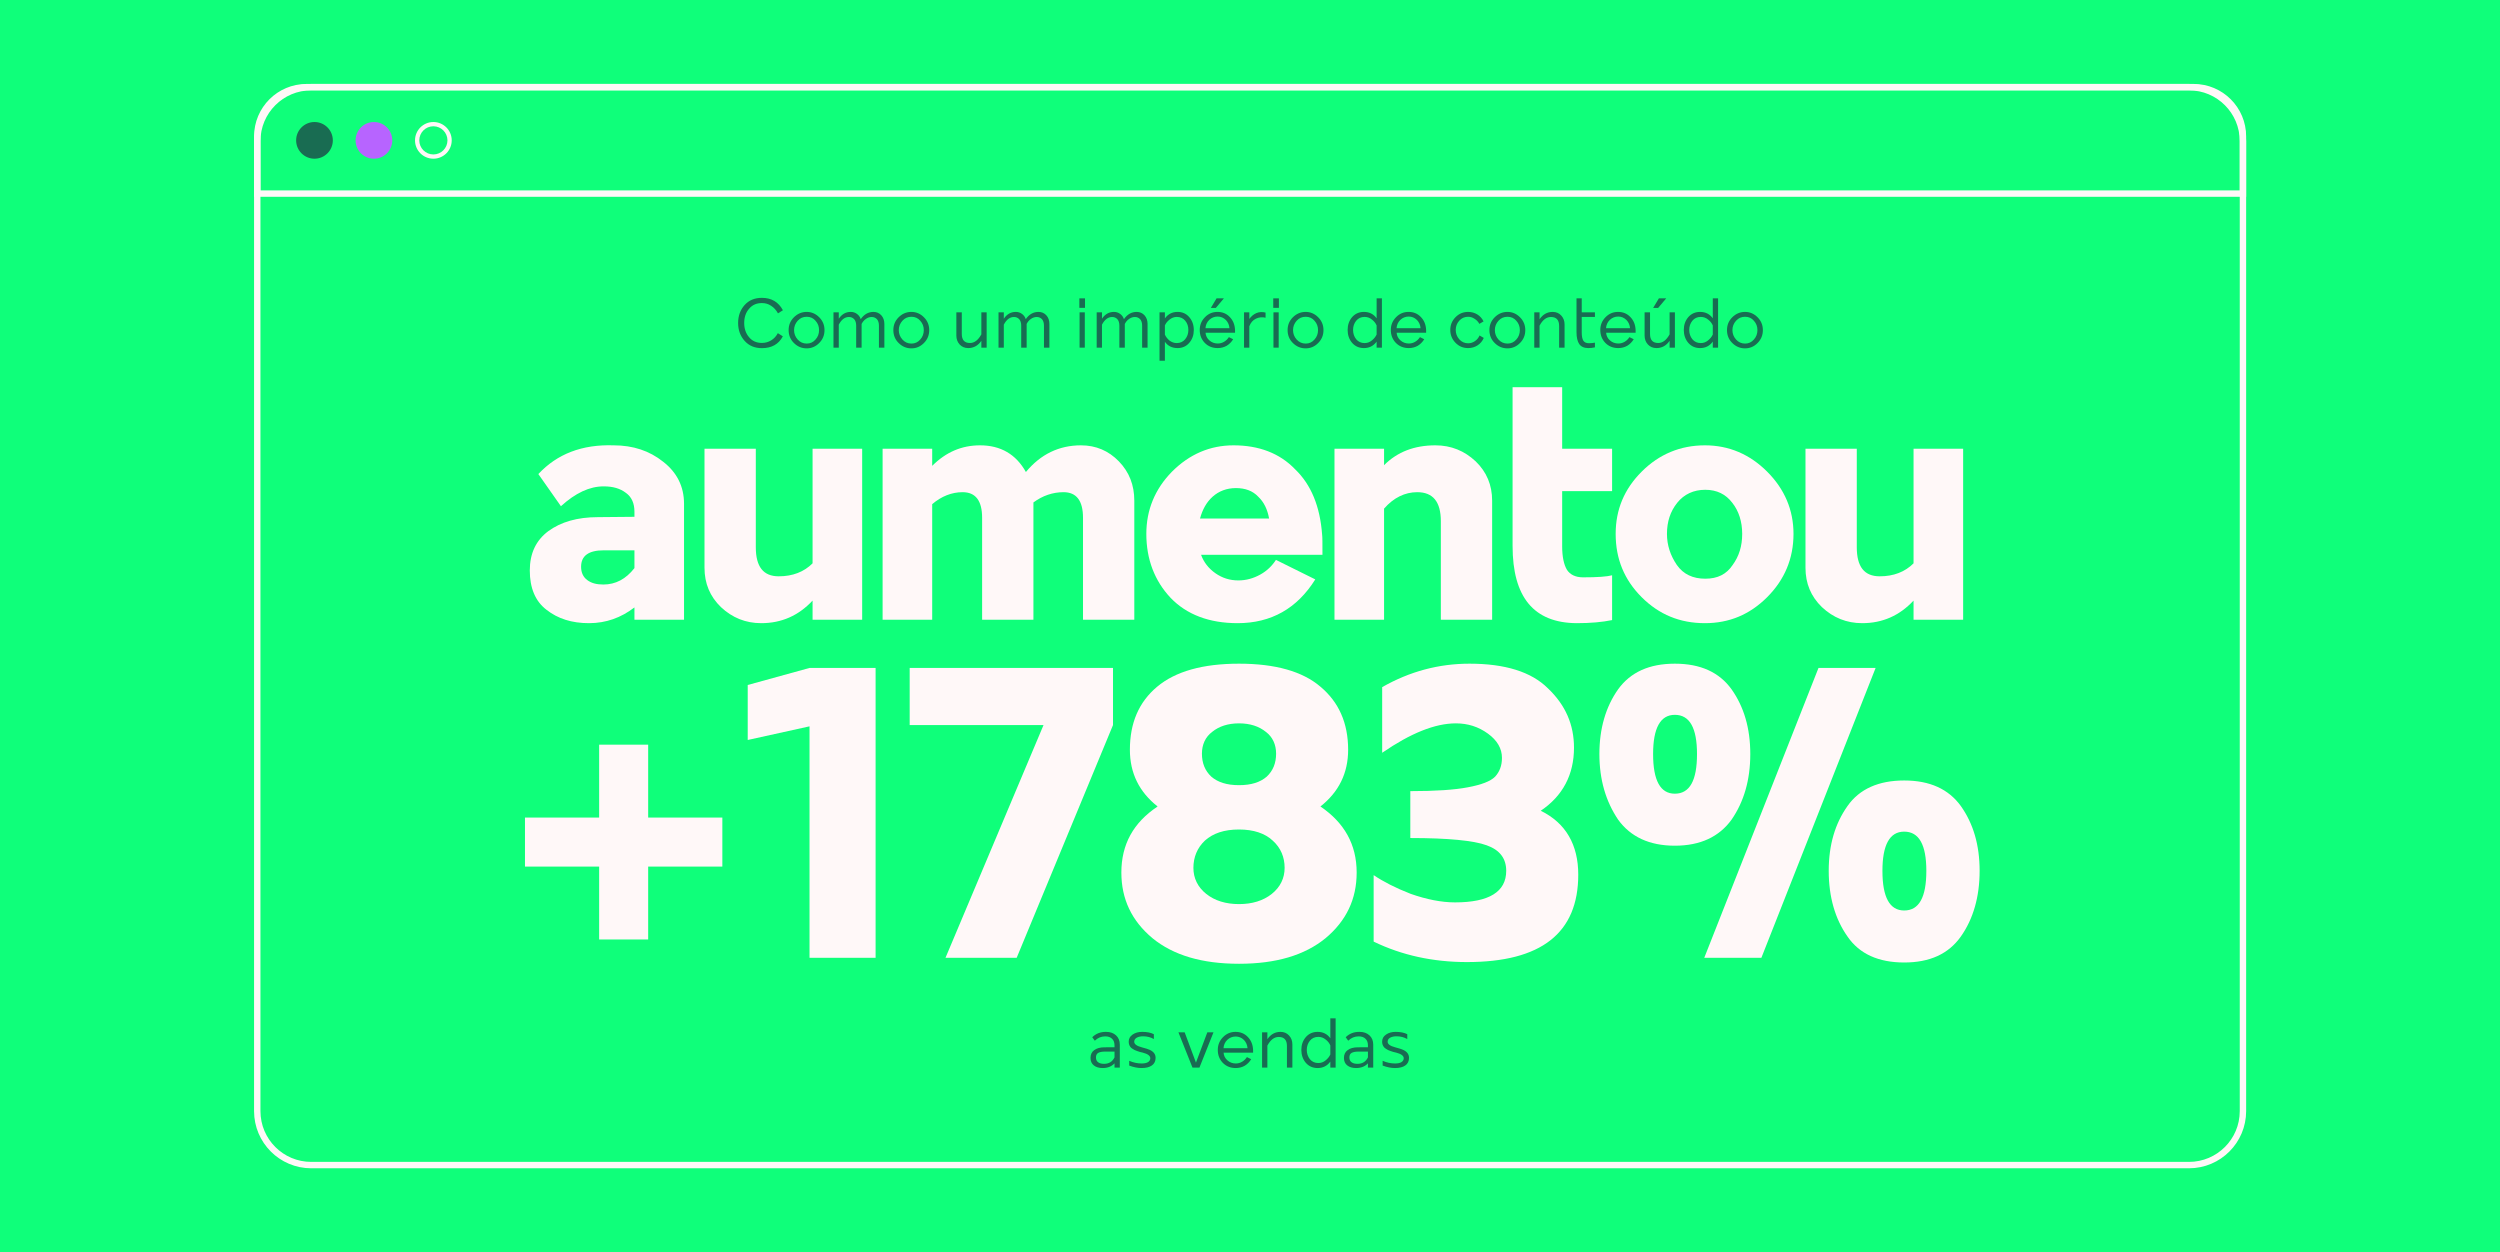 <?xml version="1.0" encoding="UTF-8" standalone="no"?>
<!DOCTYPE svg PUBLIC "-//W3C//DTD SVG 1.1//EN" "http://www.w3.org/Graphics/SVG/1.1/DTD/svg11.dtd">
<svg width="100%" height="100%" viewBox="0 0 587 294" version="1.1" xmlns="http://www.w3.org/2000/svg" xmlns:xlink="http://www.w3.org/1999/xlink" xml:space="preserve" xmlns:serif="http://www.serif.com/" style="fill-rule:evenodd;clip-rule:evenodd;stroke-miterlimit:10;">
    <rect x="0" y="0" width="587" height="294" fill="#333333" stroke="none"/>
    <g transform="matrix(0.18,0,0,0.18,0,-660.375)">
        <g id="Página-10" serif:id="Página 10" transform="matrix(5.556,0,0,5.556,0,3668.75)">
            <rect x="0" y="0" width="587" height="294" style="fill:none;"/>
            <g id="fundo">
                <rect x="0" y="0" width="587" height="294" style="fill:rgb(15,255,122);"/>
            </g>
            <g id="layout">
                <g transform="matrix(1,0,0,1,513.926,20.458)">
                    <path d="M0,253.084L-440.852,253.084C-447.852,253.084 -453.528,247.409 -453.528,240.408L-453.528,12.676C-453.528,5.675 -447.852,0 -440.852,0L0,0C7.001,0 12.676,5.675 12.676,12.676L12.676,240.408C12.676,247.409 7.001,253.084 0,253.084Z" style="fill:none;fill-rule:nonzero;stroke:rgb(255,248,248);stroke-width:1.5px;"/>
                </g>
                <g transform="matrix(1,0,0,1,515.036,45.451)">
                    <path d="M0,-24.993L-443.071,-24.993C-449.459,-24.993 -454.638,-19.815 -454.638,-13.427L-454.638,0L11.566,0L11.566,-13.427C11.566,-19.815 6.388,-24.993 0,-24.993Z" style="fill:none;fill-rule:nonzero;stroke:rgb(255,248,248);stroke-width:1.5px;"/>
                </g>
                <g transform="matrix(0,-1,-1,0,73.834,28.647)">
                    <path d="M-4.308,-4.308C-1.929,-4.308 0,-2.379 0,0C0,2.379 -1.929,4.308 -4.308,4.308C-6.686,4.308 -8.616,2.379 -8.616,0C-8.616,-2.379 -6.686,-4.308 -4.308,-4.308" style="fill:rgb(25,108,82);fill-rule:nonzero;"/>
                </g>
                <g transform="matrix(0,-1,-1,0,87.791,28.647)">
                    <path d="M-4.308,-4.308C-1.929,-4.308 0,-2.379 0,0C0,2.379 -1.929,4.308 -4.308,4.308C-6.686,4.308 -8.616,2.379 -8.616,0C-8.616,-2.379 -6.686,-4.308 -4.308,-4.308" style="fill:rgb(183,100,255);fill-rule:nonzero;"/>
                </g>
                <g transform="matrix(1,0,0,1,101.747,37.262)">
                    <path d="M0,-8.615C-2.379,-8.615 -4.308,-6.686 -4.308,-4.307C-4.308,-1.928 -2.379,0 0,0C2.379,0 4.308,-1.928 4.308,-4.307C4.308,-6.686 2.379,-8.615 0,-8.615M0,-7.615C1.824,-7.615 3.308,-6.131 3.308,-4.307C3.308,-2.484 1.824,-1 0,-1C-1.824,-1 -3.308,-2.484 -3.308,-4.307C-3.308,-6.131 -1.824,-7.615 0,-7.615" style="fill:rgb(255,248,248);fill-rule:nonzero;"/>
                </g>
            </g>
            <g id="texto">
                <g transform="matrix(100.08,0,0,100.08,117.251,224.875)">
                    <path d="M0.523,-0.329L0.523,-0.214L0.349,-0.214L0.349,-0.043L0.234,-0.043L0.234,-0.214L0.06,-0.214L0.06,-0.329L0.234,-0.329L0.234,-0.5L0.349,-0.5L0.349,-0.329L0.523,-0.329Z" style="fill:rgb(255,248,248);fill-rule:nonzero;"/>
                </g>
                <g transform="matrix(100.08,0,0,100.08,171.547,224.875)">
                    <path d="M0.04,-0.511L0.04,-0.64L0.185,-0.68L0.34,-0.68L0.34,-0L0.185,-0L0.185,-0.543L0.04,-0.511Z" style="fill:rgb(255,248,248);fill-rule:nonzero;"/>
                </g>
                <g transform="matrix(100.08,0,0,100.08,211.574,224.875)">
                    <path d="M0.334,-0.546L0.02,-0.546L0.02,-0.68L0.497,-0.68L0.497,-0.546L0.271,-0L0.104,-0L0.334,-0.546Z" style="fill:rgb(255,248,248);fill-rule:nonzero;"/>
                </g>
                <g transform="matrix(100.08,0,0,100.08,259.272,224.875)">
                    <path d="M0.04,-0.2C0.04,-0.266 0.068,-0.317 0.125,-0.355C0.082,-0.389 0.06,-0.433 0.06,-0.488C0.06,-0.551 0.081,-0.6 0.124,-0.636C0.167,-0.672 0.231,-0.69 0.316,-0.69C0.401,-0.69 0.465,-0.672 0.507,-0.636C0.55,-0.6 0.572,-0.551 0.572,-0.488C0.572,-0.433 0.55,-0.389 0.507,-0.355C0.563,-0.317 0.592,-0.266 0.592,-0.2C0.592,-0.138 0.568,-0.087 0.519,-0.046C0.47,-0.006 0.403,0.014 0.316,0.014C0.229,0.014 0.162,-0.006 0.113,-0.046C0.064,-0.087 0.04,-0.138 0.04,-0.2ZM0.209,-0.211C0.209,-0.187 0.219,-0.166 0.239,-0.15C0.259,-0.134 0.285,-0.126 0.316,-0.126C0.347,-0.126 0.373,-0.134 0.393,-0.15C0.413,-0.166 0.423,-0.187 0.423,-0.211C0.423,-0.236 0.414,-0.258 0.395,-0.275C0.377,-0.292 0.35,-0.301 0.316,-0.301C0.281,-0.301 0.255,-0.292 0.236,-0.275C0.218,-0.258 0.209,-0.236 0.209,-0.211ZM0.229,-0.479C0.229,-0.457 0.236,-0.439 0.251,-0.425C0.266,-0.412 0.287,-0.405 0.316,-0.405C0.345,-0.405 0.366,-0.412 0.381,-0.425C0.396,-0.439 0.403,-0.457 0.403,-0.479C0.403,-0.5 0.395,-0.518 0.379,-0.53C0.363,-0.543 0.342,-0.55 0.316,-0.55C0.29,-0.55 0.269,-0.543 0.253,-0.53C0.237,-0.518 0.229,-0.5 0.229,-0.479Z" style="fill:rgb(255,248,248);fill-rule:nonzero;"/>
                </g>
                <g transform="matrix(100.08,0,0,100.08,318.504,224.875)">
                    <path d="M0.259,0.01C0.179,0.01 0.106,-0.006 0.04,-0.038L0.04,-0.194C0.062,-0.179 0.091,-0.164 0.127,-0.15C0.164,-0.137 0.199,-0.13 0.231,-0.13C0.311,-0.13 0.351,-0.155 0.351,-0.204C0.351,-0.233 0.336,-0.253 0.305,-0.264C0.275,-0.275 0.215,-0.281 0.126,-0.281L0.126,-0.391C0.185,-0.391 0.23,-0.394 0.261,-0.4C0.293,-0.406 0.314,-0.414 0.325,-0.425C0.335,-0.436 0.341,-0.45 0.341,-0.469C0.341,-0.491 0.33,-0.51 0.308,-0.526C0.286,-0.542 0.261,-0.55 0.233,-0.55C0.184,-0.55 0.127,-0.527 0.06,-0.481L0.06,-0.635C0.125,-0.672 0.193,-0.69 0.265,-0.69C0.348,-0.69 0.41,-0.671 0.449,-0.632C0.49,-0.593 0.51,-0.547 0.51,-0.493C0.51,-0.43 0.484,-0.38 0.432,-0.345C0.491,-0.316 0.52,-0.265 0.52,-0.195C0.52,-0.058 0.433,0.01 0.259,0.01Z" style="fill:rgb(255,248,248);fill-rule:nonzero;"/>
                </g>
                <g transform="matrix(100.08,0,0,100.08,370.503,224.875)">
                    <path d="M0.43,-0L0.296,-0L0.564,-0.68L0.698,-0.68L0.43,-0ZM0.094,-0.324C0.065,-0.367 0.05,-0.418 0.05,-0.478C0.05,-0.538 0.065,-0.589 0.094,-0.63C0.123,-0.67 0.167,-0.69 0.227,-0.69C0.287,-0.69 0.331,-0.67 0.36,-0.63C0.389,-0.589 0.404,-0.539 0.404,-0.478C0.404,-0.417 0.389,-0.366 0.36,-0.324C0.331,-0.284 0.287,-0.263 0.227,-0.263C0.167,-0.263 0.123,-0.284 0.094,-0.324ZM0.227,-0.385C0.262,-0.385 0.279,-0.416 0.279,-0.478C0.279,-0.539 0.262,-0.57 0.227,-0.57C0.193,-0.57 0.176,-0.539 0.176,-0.478C0.176,-0.416 0.193,-0.385 0.227,-0.385ZM0.588,-0.204C0.588,-0.265 0.603,-0.315 0.632,-0.356C0.66,-0.396 0.705,-0.416 0.765,-0.416C0.825,-0.416 0.869,-0.396 0.898,-0.356C0.927,-0.315 0.942,-0.265 0.942,-0.204C0.942,-0.143 0.927,-0.091 0.898,-0.05C0.869,-0.009 0.825,0.011 0.765,0.011C0.705,0.011 0.66,-0.009 0.632,-0.05C0.603,-0.091 0.588,-0.143 0.588,-0.204ZM0.765,-0.111C0.8,-0.111 0.817,-0.142 0.817,-0.204C0.817,-0.265 0.8,-0.296 0.765,-0.296C0.731,-0.296 0.714,-0.265 0.714,-0.204C0.714,-0.142 0.731,-0.111 0.765,-0.111Z" style="fill:rgb(255,248,248);fill-rule:nonzero;"/>
                </g>
                <g transform="matrix(80.293,0,0,80.293,123.262,145.505)">
                    <path d="M0.213,-0.3L0.32,-0.301L0.32,-0.316C0.32,-0.34 0.312,-0.359 0.295,-0.371C0.278,-0.384 0.257,-0.39 0.23,-0.39C0.189,-0.39 0.148,-0.371 0.105,-0.332L0.039,-0.426C0.094,-0.485 0.167,-0.513 0.259,-0.51C0.316,-0.51 0.364,-0.494 0.404,-0.462C0.444,-0.431 0.465,-0.39 0.465,-0.339L0.465,-0L0.32,-0L0.32,-0.036C0.281,-0.006 0.237,0.01 0.187,0.01C0.137,0.01 0.096,-0.003 0.063,-0.029C0.03,-0.054 0.014,-0.093 0.014,-0.144C0.014,-0.194 0.032,-0.232 0.068,-0.259C0.105,-0.286 0.153,-0.3 0.213,-0.3ZM0.164,-0.155C0.164,-0.138 0.17,-0.125 0.182,-0.116C0.194,-0.107 0.209,-0.103 0.229,-0.103C0.265,-0.103 0.295,-0.119 0.32,-0.151L0.32,-0.203L0.23,-0.203C0.186,-0.203 0.164,-0.187 0.164,-0.155Z" style="fill:rgb(255,248,248);fill-rule:nonzero;"/>
                </g>
                <g transform="matrix(80.293,0,0,80.293,161.39,145.505)">
                    <path d="M0.05,-0.152L0.05,-0.5L0.2,-0.5L0.2,-0.212C0.2,-0.155 0.222,-0.127 0.267,-0.127C0.308,-0.127 0.341,-0.14 0.366,-0.165L0.366,-0.5L0.511,-0.5L0.511,-0L0.366,-0L0.366,-0.056C0.325,-0.012 0.275,0.01 0.216,0.01C0.17,0.01 0.131,-0.006 0.098,-0.037C0.066,-0.068 0.05,-0.106 0.05,-0.152Z" style="fill:rgb(255,248,248);fill-rule:nonzero;"/>
                </g>
                <g transform="matrix(80.293,0,0,80.293,203.204,145.505)">
                    <path d="M0.05,-0L0.05,-0.5L0.195,-0.5L0.195,-0.45C0.235,-0.49 0.281,-0.51 0.335,-0.51C0.395,-0.51 0.44,-0.484 0.469,-0.432C0.512,-0.484 0.566,-0.51 0.63,-0.51C0.674,-0.51 0.711,-0.494 0.741,-0.463C0.771,-0.432 0.786,-0.394 0.786,-0.348L0.786,-0L0.636,-0L0.636,-0.298C0.636,-0.348 0.617,-0.373 0.579,-0.373C0.548,-0.373 0.518,-0.363 0.491,-0.343L0.491,-0L0.341,-0L0.341,-0.298C0.341,-0.348 0.322,-0.373 0.284,-0.373C0.252,-0.373 0.222,-0.361 0.195,-0.338L0.195,-0L0.05,-0Z" style="fill:rgb(255,248,248);fill-rule:nonzero;"/>
                </g>
                <g transform="matrix(80.293,0,0,80.293,267.13,145.505)">
                    <path d="M0.025,-0.251C0.025,-0.321 0.05,-0.382 0.1,-0.433C0.151,-0.484 0.211,-0.51 0.28,-0.51C0.354,-0.51 0.415,-0.487 0.46,-0.44C0.507,-0.395 0.533,-0.331 0.539,-0.249C0.54,-0.243 0.54,-0.223 0.54,-0.19L0.185,-0.19C0.193,-0.168 0.207,-0.15 0.227,-0.136C0.247,-0.122 0.269,-0.115 0.294,-0.115C0.317,-0.115 0.338,-0.121 0.358,-0.132C0.378,-0.143 0.393,-0.158 0.404,-0.175L0.519,-0.118C0.466,-0.033 0.39,0.01 0.292,0.01C0.209,0.01 0.143,-0.015 0.096,-0.064C0.049,-0.114 0.025,-0.177 0.025,-0.251ZM0.182,-0.296L0.384,-0.296C0.379,-0.323 0.369,-0.344 0.352,-0.36C0.336,-0.377 0.314,-0.385 0.287,-0.385C0.26,-0.385 0.237,-0.376 0.219,-0.36C0.201,-0.344 0.189,-0.322 0.182,-0.296Z" style="fill:rgb(255,248,248);fill-rule:nonzero;"/>
                </g>
                <g transform="matrix(80.293,0,0,80.293,309.296,145.505)">
                    <path d="M0.195,-0L0.05,-0L0.05,-0.5L0.195,-0.5L0.195,-0.452C0.234,-0.491 0.284,-0.51 0.345,-0.51C0.391,-0.51 0.43,-0.494 0.463,-0.463C0.495,-0.432 0.511,-0.394 0.511,-0.348L0.511,-0L0.361,-0L0.361,-0.288C0.361,-0.345 0.338,-0.373 0.292,-0.373C0.256,-0.373 0.223,-0.357 0.195,-0.325L0.195,-0Z" style="fill:rgb(255,248,248);fill-rule:nonzero;"/>
                </g>
                <g transform="matrix(80.293,0,0,80.293,351.11,145.505)">
                    <path d="M0.05,-0.216L0.05,-0.68L0.195,-0.68L0.195,-0.5L0.341,-0.5L0.341,-0.376L0.195,-0.376L0.195,-0.215C0.195,-0.184 0.2,-0.161 0.209,-0.146C0.218,-0.132 0.234,-0.124 0.256,-0.124C0.298,-0.124 0.326,-0.126 0.341,-0.13L0.341,0.001C0.312,0.007 0.278,0.01 0.237,0.01C0.112,0.009 0.05,-0.066 0.05,-0.216Z" style="fill:rgb(255,248,248);fill-rule:nonzero;"/>
                </g>
                <g transform="matrix(80.293,0,0,80.293,377.32,145.505)">
                    <path d="M0.025,-0.251C0.025,-0.322 0.05,-0.382 0.101,-0.433C0.152,-0.484 0.214,-0.51 0.286,-0.51C0.356,-0.51 0.417,-0.484 0.468,-0.433C0.519,-0.382 0.545,-0.321 0.545,-0.251C0.545,-0.179 0.519,-0.117 0.468,-0.066C0.417,-0.015 0.357,0.01 0.286,0.01C0.213,0.01 0.152,-0.015 0.101,-0.066C0.05,-0.117 0.025,-0.178 0.025,-0.251ZM0.287,-0.12C0.323,-0.12 0.349,-0.133 0.367,-0.16C0.386,-0.186 0.395,-0.216 0.395,-0.251C0.395,-0.287 0.385,-0.318 0.366,-0.342C0.347,-0.367 0.321,-0.38 0.287,-0.38C0.253,-0.38 0.225,-0.367 0.205,-0.342C0.185,-0.317 0.175,-0.287 0.175,-0.251C0.175,-0.218 0.185,-0.188 0.204,-0.16C0.223,-0.133 0.251,-0.12 0.287,-0.12Z" style="fill:rgb(255,248,248);fill-rule:nonzero;"/>
                </g>
                <g transform="matrix(80.293,0,0,80.293,419.879,145.505)">
                    <path d="M0.05,-0.152L0.05,-0.5L0.2,-0.5L0.2,-0.212C0.2,-0.155 0.222,-0.127 0.267,-0.127C0.308,-0.127 0.341,-0.14 0.366,-0.165L0.366,-0.5L0.511,-0.5L0.511,-0L0.366,-0L0.366,-0.056C0.325,-0.012 0.275,0.01 0.216,0.01C0.17,0.01 0.131,-0.006 0.098,-0.037C0.066,-0.068 0.05,-0.106 0.05,-0.152Z" style="fill:rgb(255,248,248);fill-rule:nonzero;"/>
                </g>
                <g transform="matrix(17.017,0,0,17.017,172.513,81.62)">
                    <path d="M0.374,0.007C0.275,0.007 0.196,-0.026 0.136,-0.093C0.076,-0.16 0.046,-0.242 0.046,-0.34C0.046,-0.438 0.076,-0.521 0.135,-0.587C0.195,-0.654 0.274,-0.687 0.374,-0.687C0.506,-0.687 0.603,-0.63 0.664,-0.516L0.596,-0.473C0.572,-0.517 0.541,-0.552 0.502,-0.577C0.464,-0.603 0.421,-0.615 0.374,-0.615C0.3,-0.615 0.241,-0.589 0.197,-0.536C0.152,-0.485 0.13,-0.419 0.13,-0.34C0.13,-0.262 0.152,-0.197 0.197,-0.144C0.241,-0.091 0.3,-0.065 0.374,-0.065C0.421,-0.065 0.464,-0.077 0.503,-0.101C0.542,-0.125 0.572,-0.158 0.594,-0.2L0.663,-0.156C0.605,-0.047 0.509,0.007 0.374,0.007Z" style="fill:rgb(25,108,82);fill-rule:nonzero;"/>
                </g>
                <g transform="matrix(17.017,0,0,17.017,184.457,81.62)">
                    <path d="M0.29,-0.493C0.357,-0.493 0.414,-0.468 0.463,-0.419C0.512,-0.37 0.536,-0.311 0.536,-0.242C0.536,-0.172 0.512,-0.113 0.463,-0.064C0.415,-0.015 0.357,0.01 0.29,0.01C0.222,0.01 0.163,-0.015 0.114,-0.064C0.065,-0.112 0.041,-0.172 0.041,-0.242C0.041,-0.312 0.065,-0.37 0.114,-0.419C0.163,-0.468 0.222,-0.493 0.29,-0.493ZM0.291,-0.056C0.34,-0.056 0.38,-0.075 0.412,-0.112C0.445,-0.148 0.461,-0.192 0.461,-0.242C0.461,-0.292 0.445,-0.335 0.412,-0.371C0.381,-0.408 0.34,-0.426 0.291,-0.426C0.24,-0.426 0.199,-0.408 0.166,-0.371C0.133,-0.334 0.116,-0.291 0.116,-0.242C0.116,-0.192 0.133,-0.149 0.166,-0.112C0.199,-0.075 0.241,-0.056 0.291,-0.056Z" style="fill:rgb(25,108,82);fill-rule:nonzero;"/>
                </g>
                <g transform="matrix(17.017,0,0,17.017,194.291,81.62)">
                    <path d="M0.082,-0L0.082,-0.487L0.155,-0.487L0.155,-0.399C0.197,-0.462 0.252,-0.493 0.32,-0.493C0.352,-0.493 0.38,-0.484 0.405,-0.466C0.43,-0.448 0.448,-0.424 0.458,-0.393C0.504,-0.46 0.563,-0.493 0.634,-0.493C0.677,-0.493 0.714,-0.477 0.742,-0.446C0.77,-0.415 0.784,-0.375 0.784,-0.327L0.784,-0L0.709,-0L0.709,-0.304C0.709,-0.342 0.7,-0.371 0.682,-0.392C0.663,-0.412 0.639,-0.423 0.61,-0.423C0.581,-0.423 0.554,-0.414 0.529,-0.396C0.504,-0.379 0.485,-0.356 0.47,-0.327L0.47,-0L0.395,-0L0.395,-0.304C0.395,-0.342 0.386,-0.371 0.368,-0.392C0.349,-0.412 0.326,-0.423 0.296,-0.423C0.239,-0.423 0.192,-0.388 0.155,-0.317L0.155,-0L0.082,-0Z" style="fill:rgb(25,108,82);fill-rule:nonzero;"/>
                </g>
                <g transform="matrix(17.017,0,0,17.017,209.044,81.62)">
                    <path d="M0.29,-0.493C0.357,-0.493 0.414,-0.468 0.463,-0.419C0.512,-0.37 0.536,-0.311 0.536,-0.242C0.536,-0.172 0.512,-0.113 0.463,-0.064C0.415,-0.015 0.357,0.01 0.29,0.01C0.222,0.01 0.163,-0.015 0.114,-0.064C0.065,-0.112 0.041,-0.172 0.041,-0.242C0.041,-0.312 0.065,-0.37 0.114,-0.419C0.163,-0.468 0.222,-0.493 0.29,-0.493ZM0.291,-0.056C0.34,-0.056 0.38,-0.075 0.412,-0.112C0.445,-0.148 0.461,-0.192 0.461,-0.242C0.461,-0.292 0.445,-0.335 0.412,-0.371C0.381,-0.408 0.34,-0.426 0.291,-0.426C0.24,-0.426 0.199,-0.408 0.166,-0.371C0.133,-0.334 0.116,-0.291 0.116,-0.242C0.116,-0.192 0.133,-0.149 0.166,-0.112C0.199,-0.075 0.241,-0.056 0.291,-0.056Z" style="fill:rgb(25,108,82);fill-rule:nonzero;"/>
                </g>
                <g transform="matrix(17.017,0,0,17.017,223.138,81.62)">
                    <path d="M0.082,-0.166L0.082,-0.487L0.157,-0.487L0.157,-0.188C0.157,-0.105 0.195,-0.064 0.27,-0.064C0.331,-0.064 0.383,-0.104 0.427,-0.183L0.427,-0.487L0.5,-0.487L0.5,-0L0.427,-0L0.427,-0.094C0.381,-0.028 0.321,0.006 0.246,0.006C0.197,0.006 0.158,-0.011 0.127,-0.044C0.097,-0.077 0.082,-0.118 0.082,-0.166Z" style="fill:rgb(25,108,82);fill-rule:nonzero;"/>
                </g>
                <g transform="matrix(17.017,0,0,17.017,233.038,81.62)">
                    <path d="M0.082,-0L0.082,-0.487L0.155,-0.487L0.155,-0.399C0.197,-0.462 0.252,-0.493 0.32,-0.493C0.352,-0.493 0.38,-0.484 0.405,-0.466C0.43,-0.448 0.448,-0.424 0.458,-0.393C0.504,-0.46 0.563,-0.493 0.634,-0.493C0.677,-0.493 0.714,-0.477 0.742,-0.446C0.77,-0.415 0.784,-0.375 0.784,-0.327L0.784,-0L0.709,-0L0.709,-0.304C0.709,-0.342 0.7,-0.371 0.682,-0.392C0.663,-0.412 0.639,-0.423 0.61,-0.423C0.581,-0.423 0.554,-0.414 0.529,-0.396C0.504,-0.379 0.485,-0.356 0.47,-0.327L0.47,-0L0.395,-0L0.395,-0.304C0.395,-0.342 0.386,-0.371 0.368,-0.392C0.349,-0.412 0.326,-0.423 0.296,-0.423C0.239,-0.423 0.192,-0.388 0.155,-0.317L0.155,-0L0.082,-0Z" style="fill:rgb(25,108,82);fill-rule:nonzero;"/>
                </g>
                <g transform="matrix(17.017,0,0,17.017,252.051,81.62)">
                    <path d="M0.155,-0L0.083,-0L0.083,-0.487L0.155,-0.487L0.155,-0ZM0.158,-0.549L0.08,-0.549L0.08,-0.68L0.158,-0.68L0.158,-0.549Z" style="fill:rgb(25,108,82);fill-rule:nonzero;"/>
                </g>
                <g transform="matrix(17.017,0,0,17.017,256.085,81.62)">
                    <path d="M0.082,-0L0.082,-0.487L0.155,-0.487L0.155,-0.399C0.197,-0.462 0.252,-0.493 0.32,-0.493C0.352,-0.493 0.38,-0.484 0.405,-0.466C0.43,-0.448 0.448,-0.424 0.458,-0.393C0.504,-0.46 0.563,-0.493 0.634,-0.493C0.677,-0.493 0.714,-0.477 0.742,-0.446C0.77,-0.415 0.784,-0.375 0.784,-0.327L0.784,-0L0.709,-0L0.709,-0.304C0.709,-0.342 0.7,-0.371 0.682,-0.392C0.663,-0.412 0.639,-0.423 0.61,-0.423C0.581,-0.423 0.554,-0.414 0.529,-0.396C0.504,-0.379 0.485,-0.356 0.47,-0.327L0.47,-0L0.395,-0L0.395,-0.304C0.395,-0.342 0.386,-0.371 0.368,-0.392C0.349,-0.412 0.326,-0.423 0.296,-0.423C0.239,-0.423 0.192,-0.388 0.155,-0.317L0.155,-0L0.082,-0Z" style="fill:rgb(25,108,82);fill-rule:nonzero;"/>
                </g>
                <g transform="matrix(17.017,0,0,17.017,270.838,81.62)">
                    <path d="M0.156,-0.081L0.156,0.181L0.082,0.181L0.082,-0.487L0.156,-0.487L0.156,-0.403C0.199,-0.463 0.257,-0.493 0.331,-0.493C0.397,-0.493 0.451,-0.469 0.492,-0.421C0.534,-0.373 0.555,-0.314 0.555,-0.243C0.555,-0.173 0.534,-0.114 0.492,-0.066C0.451,-0.018 0.397,0.006 0.331,0.006C0.255,0.006 0.197,-0.023 0.156,-0.081ZM0.32,-0.063C0.368,-0.063 0.407,-0.081 0.436,-0.116C0.465,-0.152 0.48,-0.194 0.48,-0.243C0.48,-0.294 0.466,-0.336 0.437,-0.371C0.408,-0.406 0.369,-0.424 0.32,-0.424C0.284,-0.424 0.25,-0.411 0.219,-0.386C0.188,-0.361 0.167,-0.334 0.156,-0.306L0.156,-0.18C0.169,-0.15 0.19,-0.123 0.219,-0.098C0.25,-0.075 0.283,-0.063 0.32,-0.063Z" style="fill:rgb(25,108,82);fill-rule:nonzero;"/>
                </g>
                <g transform="matrix(17.017,0,0,17.017,280.979,81.62)">
                    <path d="M0.041,-0.244C0.041,-0.313 0.065,-0.371 0.113,-0.42C0.161,-0.469 0.218,-0.493 0.285,-0.493C0.354,-0.493 0.41,-0.47 0.455,-0.423C0.501,-0.376 0.525,-0.316 0.528,-0.243L0.528,-0.206L0.121,-0.206C0.124,-0.163 0.142,-0.128 0.174,-0.1C0.207,-0.071 0.245,-0.057 0.29,-0.057C0.321,-0.057 0.35,-0.065 0.377,-0.081C0.404,-0.097 0.426,-0.119 0.443,-0.145L0.502,-0.116C0.479,-0.078 0.449,-0.048 0.413,-0.026C0.376,-0.005 0.335,0.006 0.289,0.006C0.216,0.006 0.157,-0.018 0.11,-0.066C0.064,-0.114 0.041,-0.173 0.041,-0.244ZM0.12,-0.268L0.451,-0.268C0.448,-0.313 0.431,-0.351 0.401,-0.382C0.369,-0.413 0.332,-0.429 0.288,-0.429C0.243,-0.429 0.204,-0.413 0.171,-0.382C0.14,-0.351 0.123,-0.313 0.12,-0.268ZM0.263,-0.548L0.194,-0.548L0.273,-0.68L0.374,-0.68L0.263,-0.548Z" style="fill:rgb(25,108,82);fill-rule:nonzero;"/>
                </g>
                <g transform="matrix(17.017,0,0,17.017,290.68,81.62)">
                    <path d="M0.155,-0L0.082,-0L0.082,-0.487L0.155,-0.487L0.155,-0.396C0.181,-0.433 0.214,-0.46 0.253,-0.477C0.292,-0.493 0.334,-0.495 0.379,-0.484L0.379,-0.413C0.333,-0.424 0.289,-0.42 0.247,-0.4C0.204,-0.38 0.174,-0.345 0.155,-0.295L0.155,-0Z" style="fill:rgb(25,108,82);fill-rule:nonzero;"/>
                </g>
                <g transform="matrix(17.017,0,0,17.017,297.573,81.62)">
                    <path d="M0.155,-0L0.083,-0L0.083,-0.487L0.155,-0.487L0.155,-0ZM0.158,-0.549L0.08,-0.549L0.08,-0.68L0.158,-0.68L0.158,-0.549Z" style="fill:rgb(25,108,82);fill-rule:nonzero;"/>
                </g>
                <g transform="matrix(17.017,0,0,17.017,301.606,81.62)">
                    <path d="M0.29,-0.493C0.357,-0.493 0.414,-0.468 0.463,-0.419C0.512,-0.37 0.536,-0.311 0.536,-0.242C0.536,-0.172 0.512,-0.113 0.463,-0.064C0.415,-0.015 0.357,0.01 0.29,0.01C0.222,0.01 0.163,-0.015 0.114,-0.064C0.065,-0.112 0.041,-0.172 0.041,-0.242C0.041,-0.312 0.065,-0.37 0.114,-0.419C0.163,-0.468 0.222,-0.493 0.29,-0.493ZM0.291,-0.056C0.34,-0.056 0.38,-0.075 0.412,-0.112C0.445,-0.148 0.461,-0.192 0.461,-0.242C0.461,-0.292 0.445,-0.335 0.412,-0.371C0.381,-0.408 0.34,-0.426 0.291,-0.426C0.24,-0.426 0.199,-0.408 0.166,-0.371C0.133,-0.334 0.116,-0.291 0.116,-0.242C0.116,-0.192 0.133,-0.149 0.166,-0.112C0.199,-0.075 0.241,-0.056 0.291,-0.056Z" style="fill:rgb(25,108,82);fill-rule:nonzero;"/>
                </g>
                <g transform="matrix(17.017,0,0,17.017,315.7,81.62)">
                    <path d="M0.041,-0.244C0.041,-0.314 0.062,-0.373 0.103,-0.421C0.145,-0.469 0.2,-0.493 0.266,-0.493C0.34,-0.493 0.398,-0.464 0.441,-0.405L0.441,-0.68L0.514,-0.68L0.514,-0L0.441,-0L0.441,-0.083C0.398,-0.024 0.34,0.006 0.266,0.006C0.199,0.006 0.145,-0.018 0.103,-0.066C0.062,-0.114 0.041,-0.174 0.041,-0.244ZM0.275,-0.063C0.313,-0.063 0.346,-0.075 0.376,-0.1C0.406,-0.124 0.427,-0.151 0.441,-0.181L0.441,-0.306C0.428,-0.337 0.407,-0.364 0.377,-0.387C0.347,-0.412 0.313,-0.424 0.275,-0.424C0.226,-0.424 0.188,-0.406 0.159,-0.371C0.131,-0.336 0.116,-0.294 0.116,-0.244C0.116,-0.194 0.131,-0.151 0.159,-0.116C0.188,-0.081 0.227,-0.063 0.275,-0.063Z" style="fill:rgb(25,108,82);fill-rule:nonzero;"/>
                </g>
                <g transform="matrix(17.017,0,0,17.017,325.842,81.62)">
                    <path d="M0.041,-0.244C0.041,-0.313 0.065,-0.371 0.113,-0.42C0.161,-0.469 0.218,-0.493 0.285,-0.493C0.354,-0.493 0.41,-0.47 0.455,-0.423C0.501,-0.376 0.525,-0.316 0.528,-0.243L0.528,-0.206L0.121,-0.206C0.124,-0.163 0.142,-0.128 0.174,-0.1C0.207,-0.071 0.245,-0.057 0.29,-0.057C0.321,-0.057 0.35,-0.065 0.377,-0.081C0.404,-0.097 0.426,-0.119 0.443,-0.145L0.502,-0.116C0.479,-0.078 0.449,-0.048 0.413,-0.026C0.376,-0.005 0.335,0.006 0.289,0.006C0.216,0.006 0.157,-0.018 0.11,-0.066C0.064,-0.114 0.041,-0.173 0.041,-0.244ZM0.12,-0.268L0.451,-0.268C0.448,-0.313 0.431,-0.351 0.401,-0.382C0.369,-0.413 0.332,-0.429 0.288,-0.429C0.243,-0.429 0.204,-0.413 0.171,-0.382C0.14,-0.351 0.123,-0.313 0.12,-0.268Z" style="fill:rgb(25,108,82);fill-rule:nonzero;"/>
                </g>
                <g transform="matrix(17.017,0,0,17.017,339.803,81.62)">
                    <path d="M0.287,0.006C0.218,0.006 0.16,-0.018 0.113,-0.067C0.065,-0.116 0.041,-0.175 0.041,-0.244C0.041,-0.313 0.065,-0.371 0.113,-0.42C0.161,-0.469 0.219,-0.493 0.287,-0.493C0.334,-0.493 0.376,-0.481 0.414,-0.458C0.451,-0.435 0.48,-0.403 0.5,-0.362L0.442,-0.328C0.426,-0.357 0.404,-0.381 0.376,-0.398C0.348,-0.417 0.319,-0.426 0.287,-0.426C0.238,-0.426 0.197,-0.408 0.164,-0.371C0.132,-0.335 0.116,-0.293 0.116,-0.244C0.116,-0.195 0.132,-0.152 0.165,-0.115C0.198,-0.078 0.239,-0.06 0.287,-0.06C0.321,-0.06 0.352,-0.07 0.381,-0.09C0.41,-0.11 0.431,-0.136 0.445,-0.168L0.503,-0.134C0.485,-0.091 0.456,-0.057 0.418,-0.032C0.38,-0.007 0.336,0.006 0.287,0.006Z" style="fill:rgb(25,108,82);fill-rule:nonzero;"/>
                </g>
                <g transform="matrix(17.017,0,0,17.017,348.988,81.62)">
                    <path d="M0.29,-0.493C0.357,-0.493 0.414,-0.468 0.463,-0.419C0.512,-0.37 0.536,-0.311 0.536,-0.242C0.536,-0.172 0.512,-0.113 0.463,-0.064C0.415,-0.015 0.357,0.01 0.29,0.01C0.222,0.01 0.163,-0.015 0.114,-0.064C0.065,-0.112 0.041,-0.172 0.041,-0.242C0.041,-0.312 0.065,-0.37 0.114,-0.419C0.163,-0.468 0.222,-0.493 0.29,-0.493ZM0.291,-0.056C0.34,-0.056 0.38,-0.075 0.412,-0.112C0.445,-0.148 0.461,-0.192 0.461,-0.242C0.461,-0.292 0.445,-0.335 0.412,-0.371C0.381,-0.408 0.34,-0.426 0.291,-0.426C0.24,-0.426 0.199,-0.408 0.166,-0.371C0.133,-0.334 0.116,-0.291 0.116,-0.242C0.116,-0.192 0.133,-0.149 0.166,-0.112C0.199,-0.075 0.241,-0.056 0.291,-0.056Z" style="fill:rgb(25,108,82);fill-rule:nonzero;"/>
                </g>
                <g transform="matrix(17.017,0,0,17.017,358.822,81.62)">
                    <path d="M0.155,-0L0.082,-0L0.082,-0.487L0.155,-0.487L0.155,-0.392C0.201,-0.459 0.261,-0.493 0.336,-0.493C0.385,-0.493 0.424,-0.476 0.454,-0.443C0.485,-0.41 0.5,-0.369 0.5,-0.32L0.5,-0L0.425,-0L0.425,-0.299C0.425,-0.382 0.387,-0.423 0.312,-0.423C0.25,-0.423 0.197,-0.383 0.155,-0.303L0.155,-0Z" style="fill:rgb(25,108,82);fill-rule:nonzero;"/>
                </g>
                <g transform="matrix(17.017,0,0,17.017,368.739,81.62)">
                    <path d="M0.082,-0.214L0.082,-0.68L0.154,-0.68L0.154,-0.487L0.336,-0.487L0.336,-0.424L0.154,-0.424L0.154,-0.213C0.154,-0.159 0.161,-0.12 0.176,-0.096C0.191,-0.073 0.217,-0.061 0.253,-0.061C0.284,-0.061 0.312,-0.064 0.336,-0.069L0.336,-0.004C0.305,0.003 0.275,0.006 0.244,0.006C0.187,0.006 0.146,-0.013 0.12,-0.049C0.095,-0.085 0.082,-0.14 0.082,-0.214Z" style="fill:rgb(25,108,82);fill-rule:nonzero;"/>
                </g>
                <g transform="matrix(17.017,0,0,17.017,375.025,81.62)">
                    <path d="M0.041,-0.244C0.041,-0.313 0.065,-0.371 0.113,-0.42C0.161,-0.469 0.218,-0.493 0.285,-0.493C0.354,-0.493 0.41,-0.47 0.455,-0.423C0.501,-0.376 0.525,-0.316 0.528,-0.243L0.528,-0.206L0.121,-0.206C0.124,-0.163 0.142,-0.128 0.174,-0.1C0.207,-0.071 0.245,-0.057 0.29,-0.057C0.321,-0.057 0.35,-0.065 0.377,-0.081C0.404,-0.097 0.426,-0.119 0.443,-0.145L0.502,-0.116C0.479,-0.078 0.449,-0.048 0.413,-0.026C0.376,-0.005 0.335,0.006 0.289,0.006C0.216,0.006 0.157,-0.018 0.11,-0.066C0.064,-0.114 0.041,-0.173 0.041,-0.244ZM0.12,-0.268L0.451,-0.268C0.448,-0.313 0.431,-0.351 0.401,-0.382C0.369,-0.413 0.332,-0.429 0.288,-0.429C0.243,-0.429 0.204,-0.413 0.171,-0.382C0.14,-0.351 0.123,-0.313 0.12,-0.268Z" style="fill:rgb(25,108,82);fill-rule:nonzero;"/>
                </g>
                <g transform="matrix(17.017,0,0,17.017,384.726,81.62)">
                    <path d="M0.082,-0.166L0.082,-0.487L0.157,-0.487L0.157,-0.188C0.157,-0.105 0.195,-0.064 0.27,-0.064C0.331,-0.064 0.383,-0.104 0.427,-0.183L0.427,-0.487L0.5,-0.487L0.5,-0L0.427,-0L0.427,-0.094C0.381,-0.028 0.321,0.006 0.246,0.006C0.197,0.006 0.158,-0.011 0.127,-0.044C0.097,-0.077 0.082,-0.118 0.082,-0.166ZM0.269,-0.548L0.2,-0.548L0.279,-0.68L0.38,-0.68L0.269,-0.548Z" style="fill:rgb(25,108,82);fill-rule:nonzero;"/>
                </g>
                <g transform="matrix(17.017,0,0,17.017,394.626,81.62)">
                    <path d="M0.041,-0.244C0.041,-0.314 0.062,-0.373 0.103,-0.421C0.145,-0.469 0.2,-0.493 0.266,-0.493C0.34,-0.493 0.398,-0.464 0.441,-0.405L0.441,-0.68L0.514,-0.68L0.514,-0L0.441,-0L0.441,-0.083C0.398,-0.024 0.34,0.006 0.266,0.006C0.199,0.006 0.145,-0.018 0.103,-0.066C0.062,-0.114 0.041,-0.174 0.041,-0.244ZM0.275,-0.063C0.313,-0.063 0.346,-0.075 0.376,-0.1C0.406,-0.124 0.427,-0.151 0.441,-0.181L0.441,-0.306C0.428,-0.337 0.407,-0.364 0.377,-0.387C0.347,-0.412 0.313,-0.424 0.275,-0.424C0.226,-0.424 0.188,-0.406 0.159,-0.371C0.131,-0.336 0.116,-0.294 0.116,-0.244C0.116,-0.194 0.131,-0.151 0.159,-0.116C0.188,-0.081 0.227,-0.063 0.275,-0.063Z" style="fill:rgb(25,108,82);fill-rule:nonzero;"/>
                </g>
                <g transform="matrix(17.017,0,0,17.017,404.767,81.62)">
                    <path d="M0.29,-0.493C0.357,-0.493 0.414,-0.468 0.463,-0.419C0.512,-0.37 0.536,-0.311 0.536,-0.242C0.536,-0.172 0.512,-0.113 0.463,-0.064C0.415,-0.015 0.357,0.01 0.29,0.01C0.222,0.01 0.163,-0.015 0.114,-0.064C0.065,-0.112 0.041,-0.172 0.041,-0.242C0.041,-0.312 0.065,-0.37 0.114,-0.419C0.163,-0.468 0.222,-0.493 0.29,-0.493ZM0.291,-0.056C0.34,-0.056 0.38,-0.075 0.412,-0.112C0.445,-0.148 0.461,-0.192 0.461,-0.242C0.461,-0.292 0.445,-0.335 0.412,-0.371C0.381,-0.408 0.34,-0.426 0.291,-0.426C0.24,-0.426 0.199,-0.408 0.166,-0.371C0.133,-0.334 0.116,-0.291 0.116,-0.242C0.116,-0.192 0.133,-0.149 0.166,-0.112C0.199,-0.075 0.241,-0.056 0.291,-0.056Z" style="fill:rgb(25,108,82);fill-rule:nonzero;"/>
                </g>
                <g transform="matrix(17.017,0,0,17.017,255.473,250.654)">
                    <path d="M0.224,-0.28L0.364,-0.281L0.364,-0.305C0.364,-0.346 0.353,-0.377 0.33,-0.398C0.308,-0.42 0.277,-0.431 0.236,-0.431C0.181,-0.431 0.133,-0.411 0.092,-0.371L0.057,-0.419C0.107,-0.469 0.17,-0.494 0.248,-0.493C0.305,-0.493 0.35,-0.477 0.385,-0.445C0.42,-0.413 0.437,-0.37 0.437,-0.316L0.437,-0L0.364,-0L0.364,-0.059C0.324,-0.016 0.27,0.006 0.2,0.006C0.15,0.006 0.109,-0.006 0.079,-0.03C0.048,-0.054 0.033,-0.089 0.033,-0.134C0.033,-0.181 0.05,-0.217 0.085,-0.242C0.119,-0.267 0.166,-0.28 0.224,-0.28ZM0.108,-0.14C0.108,-0.111 0.118,-0.088 0.138,-0.074C0.158,-0.059 0.185,-0.052 0.22,-0.052C0.287,-0.052 0.335,-0.082 0.364,-0.141L0.364,-0.221L0.234,-0.221C0.192,-0.221 0.16,-0.215 0.139,-0.203C0.118,-0.191 0.108,-0.17 0.108,-0.14Z" style="fill:rgb(25,108,82);fill-rule:nonzero;"/>
                </g>
                <g transform="matrix(17.017,0,0,17.017,264.267,250.654)">
                    <path d="M0.414,-0.134C0.414,-0.089 0.397,-0.054 0.363,-0.03C0.33,-0.006 0.282,0.006 0.221,0.006C0.168,0.006 0.111,-0.005 0.05,-0.028L0.05,-0.094C0.106,-0.069 0.164,-0.057 0.222,-0.057C0.26,-0.057 0.289,-0.063 0.31,-0.076C0.33,-0.089 0.341,-0.107 0.341,-0.129C0.341,-0.163 0.306,-0.189 0.236,-0.207C0.22,-0.211 0.207,-0.214 0.198,-0.216C0.189,-0.219 0.176,-0.223 0.161,-0.228C0.145,-0.233 0.132,-0.238 0.123,-0.243C0.114,-0.248 0.104,-0.254 0.092,-0.262C0.08,-0.27 0.071,-0.278 0.065,-0.287C0.059,-0.295 0.053,-0.306 0.049,-0.318C0.045,-0.33 0.043,-0.343 0.043,-0.357C0.043,-0.399 0.061,-0.432 0.097,-0.456C0.133,-0.481 0.177,-0.493 0.23,-0.493C0.296,-0.493 0.349,-0.482 0.39,-0.461L0.39,-0.394C0.346,-0.419 0.297,-0.432 0.242,-0.432C0.207,-0.432 0.178,-0.426 0.154,-0.413C0.131,-0.4 0.119,-0.381 0.119,-0.357C0.119,-0.324 0.154,-0.298 0.223,-0.28C0.277,-0.266 0.315,-0.254 0.337,-0.243C0.389,-0.218 0.414,-0.182 0.414,-0.134Z" style="fill:rgb(25,108,82);fill-rule:nonzero;"/>
                </g>
                <g transform="matrix(17.017,0,0,17.017,276.313,250.654)">
                    <path d="M0.311,-0L0.215,-0L0.021,-0.487L0.107,-0.487L0.263,-0.069L0.42,-0.487L0.505,-0.487L0.311,-0Z" style="fill:rgb(25,108,82);fill-rule:nonzero;"/>
                </g>
                <g transform="matrix(17.017,0,0,17.017,285.216,250.654)">
                    <path d="M0.041,-0.244C0.041,-0.313 0.065,-0.371 0.113,-0.42C0.161,-0.469 0.218,-0.493 0.285,-0.493C0.354,-0.493 0.41,-0.47 0.455,-0.423C0.501,-0.376 0.525,-0.316 0.528,-0.243L0.528,-0.206L0.121,-0.206C0.124,-0.163 0.142,-0.128 0.174,-0.1C0.207,-0.071 0.245,-0.057 0.29,-0.057C0.321,-0.057 0.35,-0.065 0.377,-0.081C0.404,-0.097 0.426,-0.119 0.443,-0.145L0.502,-0.116C0.479,-0.078 0.449,-0.048 0.413,-0.026C0.376,-0.005 0.335,0.006 0.289,0.006C0.216,0.006 0.157,-0.018 0.11,-0.066C0.064,-0.114 0.041,-0.173 0.041,-0.244ZM0.12,-0.268L0.451,-0.268C0.448,-0.313 0.431,-0.351 0.401,-0.382C0.369,-0.413 0.332,-0.429 0.288,-0.429C0.243,-0.429 0.204,-0.413 0.171,-0.382C0.14,-0.351 0.123,-0.313 0.12,-0.268Z" style="fill:rgb(25,108,82);fill-rule:nonzero;"/>
                </g>
                <g transform="matrix(17.017,0,0,17.017,294.916,250.654)">
                    <path d="M0.155,-0L0.082,-0L0.082,-0.487L0.155,-0.487L0.155,-0.392C0.201,-0.459 0.261,-0.493 0.336,-0.493C0.385,-0.493 0.424,-0.476 0.454,-0.443C0.485,-0.41 0.5,-0.369 0.5,-0.32L0.5,-0L0.425,-0L0.425,-0.299C0.425,-0.382 0.387,-0.423 0.312,-0.423C0.25,-0.423 0.197,-0.383 0.155,-0.303L0.155,-0Z" style="fill:rgb(25,108,82);fill-rule:nonzero;"/>
                </g>
                <g transform="matrix(17.017,0,0,17.017,304.832,250.654)">
                    <path d="M0.041,-0.244C0.041,-0.314 0.062,-0.373 0.103,-0.421C0.145,-0.469 0.2,-0.493 0.266,-0.493C0.34,-0.493 0.398,-0.464 0.441,-0.405L0.441,-0.68L0.514,-0.68L0.514,-0L0.441,-0L0.441,-0.083C0.398,-0.024 0.34,0.006 0.266,0.006C0.199,0.006 0.145,-0.018 0.103,-0.066C0.062,-0.114 0.041,-0.174 0.041,-0.244ZM0.275,-0.063C0.313,-0.063 0.346,-0.075 0.376,-0.1C0.406,-0.124 0.427,-0.151 0.441,-0.181L0.441,-0.306C0.428,-0.337 0.407,-0.364 0.377,-0.387C0.347,-0.412 0.313,-0.424 0.275,-0.424C0.226,-0.424 0.188,-0.406 0.159,-0.371C0.131,-0.336 0.116,-0.294 0.116,-0.244C0.116,-0.194 0.131,-0.151 0.159,-0.116C0.188,-0.081 0.227,-0.063 0.275,-0.063Z" style="fill:rgb(25,108,82);fill-rule:nonzero;"/>
                </g>
                <g transform="matrix(17.017,0,0,17.017,314.972,250.654)">
                    <path d="M0.224,-0.28L0.364,-0.281L0.364,-0.305C0.364,-0.346 0.353,-0.377 0.33,-0.398C0.308,-0.42 0.277,-0.431 0.236,-0.431C0.181,-0.431 0.133,-0.411 0.092,-0.371L0.057,-0.419C0.107,-0.469 0.17,-0.494 0.248,-0.493C0.305,-0.493 0.35,-0.477 0.385,-0.445C0.42,-0.413 0.437,-0.37 0.437,-0.316L0.437,-0L0.364,-0L0.364,-0.059C0.324,-0.016 0.27,0.006 0.2,0.006C0.15,0.006 0.109,-0.006 0.079,-0.03C0.048,-0.054 0.033,-0.089 0.033,-0.134C0.033,-0.181 0.05,-0.217 0.085,-0.242C0.119,-0.267 0.166,-0.28 0.224,-0.28ZM0.108,-0.14C0.108,-0.111 0.118,-0.088 0.138,-0.074C0.158,-0.059 0.185,-0.052 0.22,-0.052C0.287,-0.052 0.335,-0.082 0.364,-0.141L0.364,-0.221L0.234,-0.221C0.192,-0.221 0.16,-0.215 0.139,-0.203C0.118,-0.191 0.108,-0.17 0.108,-0.14Z" style="fill:rgb(25,108,82);fill-rule:nonzero;"/>
                </g>
                <g transform="matrix(17.017,0,0,17.017,323.766,250.654)">
                    <path d="M0.414,-0.134C0.414,-0.089 0.397,-0.054 0.363,-0.03C0.33,-0.006 0.282,0.006 0.221,0.006C0.168,0.006 0.111,-0.005 0.05,-0.028L0.05,-0.094C0.106,-0.069 0.164,-0.057 0.222,-0.057C0.26,-0.057 0.289,-0.063 0.31,-0.076C0.33,-0.089 0.341,-0.107 0.341,-0.129C0.341,-0.163 0.306,-0.189 0.236,-0.207C0.22,-0.211 0.207,-0.214 0.198,-0.216C0.189,-0.219 0.176,-0.223 0.161,-0.228C0.145,-0.233 0.132,-0.238 0.123,-0.243C0.114,-0.248 0.104,-0.254 0.092,-0.262C0.08,-0.27 0.071,-0.278 0.065,-0.287C0.059,-0.295 0.053,-0.306 0.049,-0.318C0.045,-0.33 0.043,-0.343 0.043,-0.357C0.043,-0.399 0.061,-0.432 0.097,-0.456C0.133,-0.481 0.177,-0.493 0.23,-0.493C0.296,-0.493 0.349,-0.482 0.39,-0.461L0.39,-0.394C0.346,-0.419 0.297,-0.432 0.242,-0.432C0.207,-0.432 0.178,-0.426 0.154,-0.413C0.131,-0.4 0.119,-0.381 0.119,-0.357C0.119,-0.324 0.154,-0.298 0.223,-0.28C0.277,-0.266 0.315,-0.254 0.337,-0.243C0.389,-0.218 0.414,-0.182 0.414,-0.134Z" style="fill:rgb(25,108,82);fill-rule:nonzero;"/>
                </g>
            </g>
        </g>
    </g>
</svg>
